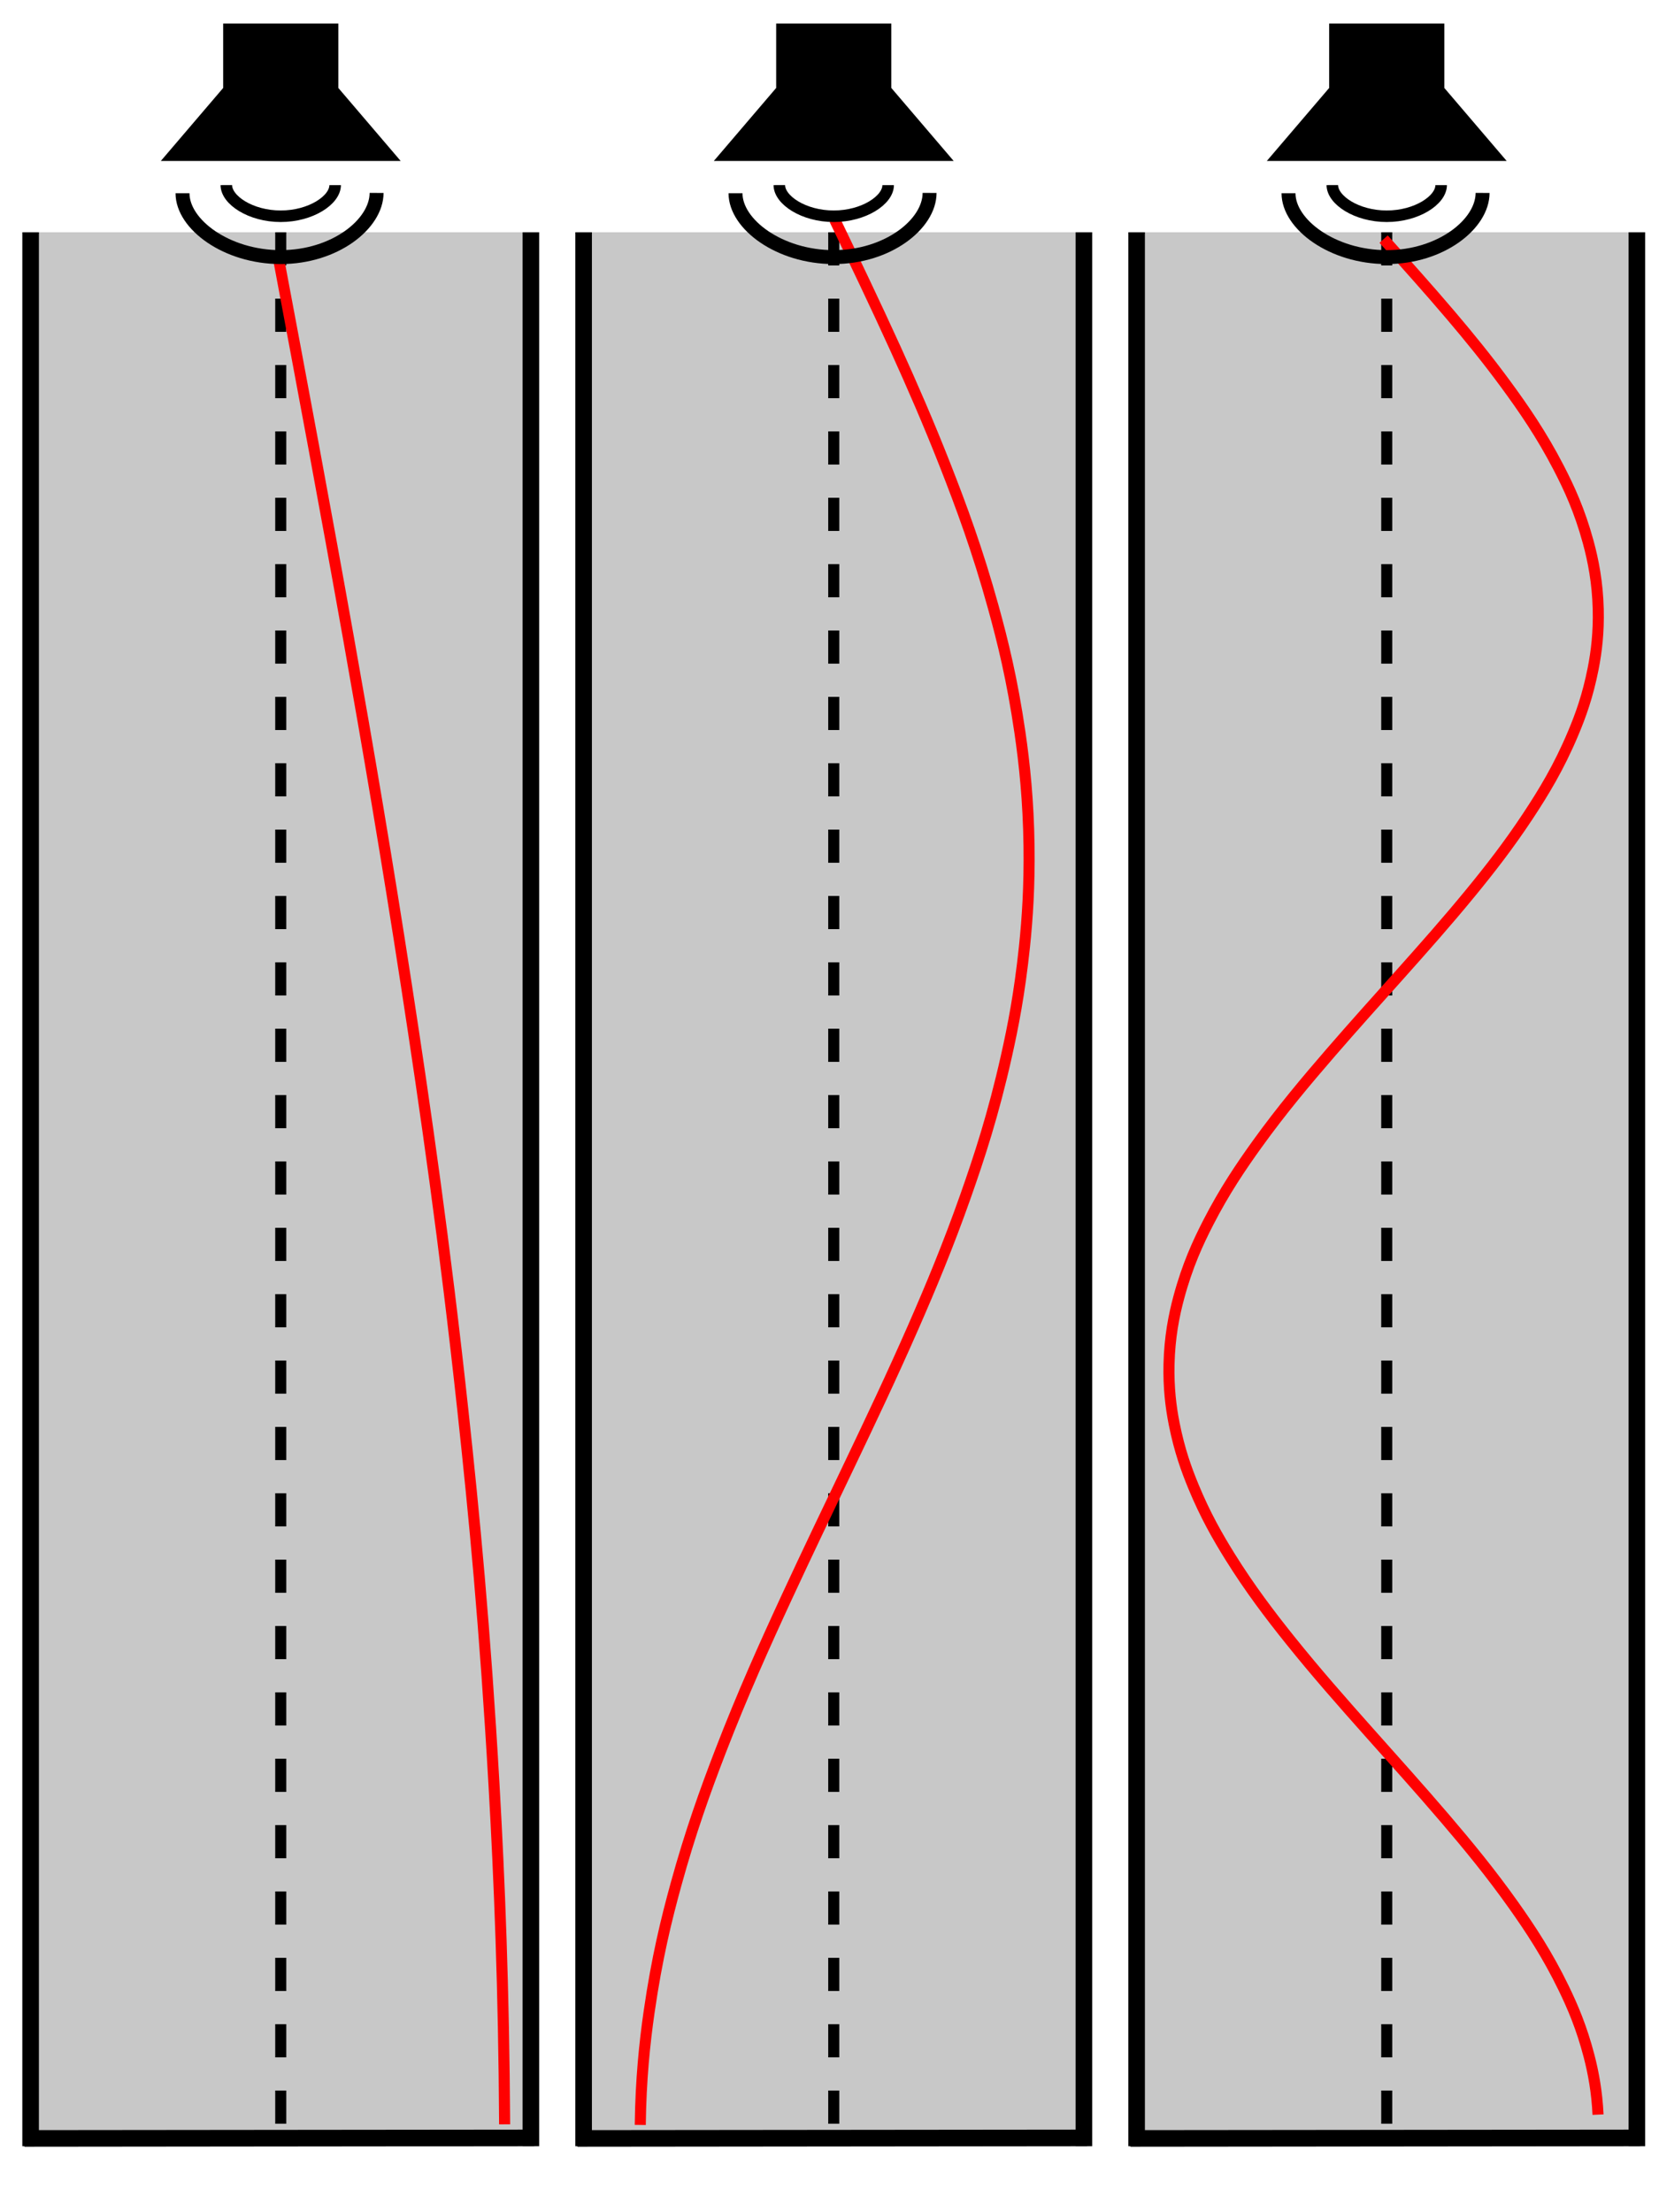 <?xml version="1.0" encoding="UTF-8" standalone="no"?>
<!-- Created with Inkscape (http://www.inkscape.org/) -->
<svg
   xmlns:svg="http://www.w3.org/2000/svg"
   xmlns="http://www.w3.org/2000/svg"
   version="1.0"
   width="300"
   height="400"
   id="svg2">
  <defs
     id="defs4" />
  <g
     id="layer1">
    <rect
       width="92"
       height="346"
       x="5"
       y="42"
       style="fill:#c8c8c8;fill-opacity:1;stroke:none;stroke-width:1;stroke-miterlimit:4;stroke-dasharray:none;stroke-opacity:1"
       id="rect3884" />
    <path
       d="M 96,42 L 96,388.059"
       style="fill:none;fill-rule:evenodd;stroke:#000000;stroke-width:3;stroke-linecap:butt;stroke-linejoin:miter;stroke-miterlimit:4;stroke-dasharray:none;stroke-opacity:1"
       id="path2164" />
    <path
       d="M 5.536,42 L 5.536,388.059"
       style="fill:none;fill-rule:evenodd;stroke:#000000;stroke-width:3;stroke-linecap:butt;stroke-linejoin:miter;stroke-miterlimit:4;stroke-dasharray:none;stroke-opacity:1"
       id="path3136" />
    <path
       d="M 50.768,42 L 50.768,388.059"
       style="fill:none;fill-rule:evenodd;stroke:#000000;stroke-width:2;stroke-linecap:butt;stroke-linejoin:miter;stroke-miterlimit:4;stroke-dasharray:6, 6;stroke-dashoffset:0;stroke-opacity:1"
       id="path3149" />
    <g
       transform="translate(96,0)"
       id="g4135">
      <rect
         width="92"
         height="346"
         x="9"
         y="42"
         style="opacity:1;fill:#c8c8c8;fill-opacity:1;stroke:none;stroke-width:1;stroke-miterlimit:4;stroke-dasharray:none;stroke-opacity:1"
         id="rect4137" />
      <path
         d="M 100,42 L 100,388.059"
         style="fill:none;fill-rule:evenodd;stroke:#000000;stroke-width:3;stroke-linecap:butt;stroke-linejoin:miter;stroke-miterlimit:4;stroke-dasharray:none;stroke-opacity:1"
         id="path4139" />
      <path
         d="M 9.536,42 L 9.536,388.059"
         style="fill:none;fill-rule:evenodd;stroke:#000000;stroke-width:3;stroke-linecap:butt;stroke-linejoin:miter;stroke-miterlimit:4;stroke-dasharray:none;stroke-opacity:1"
         id="path4141" />
    </g>
    <path
       d="M 150.768,42 L 150.768,388.059"
       style="fill:none;fill-rule:evenodd;stroke:#000000;stroke-width:2;stroke-linecap:butt;stroke-linejoin:miter;stroke-miterlimit:4;stroke-dasharray:6, 6;stroke-dashoffset:0;stroke-opacity:1"
       id="path4147" />
    <g
       transform="translate(196,0)"
       id="g4159">
      <rect
         width="92"
         height="346"
         x="9"
         y="42"
         style="opacity:1;fill:#c8c8c8;fill-opacity:1;stroke:none;stroke-width:1;stroke-miterlimit:4;stroke-dasharray:none;stroke-opacity:1"
         id="rect4161" />
      <path
         d="M 100,42 L 100,388.059"
         style="fill:none;fill-rule:evenodd;stroke:#000000;stroke-width:3;stroke-linecap:butt;stroke-linejoin:miter;stroke-miterlimit:4;stroke-dasharray:none;stroke-opacity:1"
         id="path4163" />
      <path
         d="M 9.536,42 L 9.536,388.059"
         style="fill:none;fill-rule:evenodd;stroke:#000000;stroke-width:3;stroke-linecap:butt;stroke-linejoin:miter;stroke-miterlimit:4;stroke-dasharray:none;stroke-opacity:1"
         id="path4165" />
    </g>
    <path
       d="M 250.768,42 L 250.768,388.059"
       style="fill:none;fill-rule:evenodd;stroke:#000000;stroke-width:2;stroke-linecap:butt;stroke-linejoin:miter;stroke-miterlimit:4;stroke-dasharray:6, 6;stroke-dashoffset:0;stroke-opacity:1"
       id="path4171" />
    <path
       d="M 250.203,43.236 C 254.253,47.747 258.303,52.257 262.339,57.004 C 265.645,60.892 268.951,64.951 272.221,69.4 C 275.489,73.852 278.748,78.562 281.866,84.591 C 283.754,88.244 285.638,92.29 287.197,98.004 C 288.1,101.312 288.89,105.299 289.01,110.146 C 289.114,114.329 288.698,117.817 288.098,120.866 C 287.109,125.892 285.809,129.423 284.472,132.602 C 281.88,138.768 279.106,143.299 276.309,147.539 C 272.871,152.75 269.379,157.234 265.87,161.51 C 261.619,166.691 257.344,171.505 253.068,176.295 C 248.939,180.918 244.807,185.503 240.685,190.266 C 236.224,195.422 231.78,200.705 227.387,206.801 C 224.376,210.98 221.383,215.429 218.51,221.022 C 216.617,224.707 214.726,228.801 213.167,234.581 C 212.277,237.882 211.509,241.817 211.395,246.661 C 211.296,250.898 211.723,254.391 212.335,257.468 C 213.294,262.289 214.55,265.726 215.834,268.835 C 217.936,273.924 220.171,277.847 222.433,281.477 C 225.988,287.184 229.614,291.963 233.262,296.515 C 237.965,302.382 242.705,307.75 247.444,313.081 C 252.059,318.272 256.679,323.392 261.285,328.781 C 265.449,333.654 269.606,338.701 273.702,344.481 C 276.778,348.822 279.843,353.467 282.754,359.467 C 284.388,362.834 286.009,366.604 287.351,371.752 C 288.131,374.739 288.784,378.247 288.975,382.354"
       style="fill:none;stroke:#ff0000;stroke-width:2;stroke-miterlimit:4;stroke-dasharray:none;stroke-opacity:1"
       id="path4600" />
    <path
       d="M 4.41,386.658 L 96.586,386.565"
       style="fill:none;fill-rule:evenodd;stroke:#000000;stroke-width:3;stroke-linecap:butt;stroke-linejoin:miter;stroke-miterlimit:4;stroke-dasharray:none;stroke-opacity:1"
       id="path4605" />
    <path
       d="M 104.41,386.658 L 196.586,386.565"
       style="fill:none;fill-rule:evenodd;stroke:#000000;stroke-width:3;stroke-linecap:butt;stroke-linejoin:miter;stroke-miterlimit:4;stroke-dasharray:none;stroke-opacity:1"
       id="path4607" />
    <path
       d="M 204.41,386.658 L 296.586,386.565"
       style="fill:none;fill-rule:evenodd;stroke:#000000;stroke-width:3;stroke-linecap:butt;stroke-linejoin:miter;stroke-miterlimit:4;stroke-dasharray:none;stroke-opacity:1"
       id="path4609" />
    <path
       d="M 150.931,39.716 C 154.6,47.355 158.268,54.993 161.924,63.032 C 164.918,69.617 167.913,76.49 170.874,84.025 C 173.835,91.565 176.786,99.541 179.61,109.751 C 181.321,115.936 183.027,122.788 184.44,132.465 C 185.257,138.067 185.973,144.819 186.082,153.028 C 186.176,160.112 185.799,166.019 185.255,171.182 C 184.359,179.694 183.182,185.674 181.971,191.057 C 179.624,201.498 177.11,209.173 174.577,216.353 C 171.463,225.177 168.3,232.771 165.122,240.013 C 161.271,248.787 157.4,256.939 153.526,265.05 C 149.786,272.88 146.044,280.644 142.31,288.711 C 138.269,297.442 134.244,306.39 130.265,316.712 C 127.537,323.789 124.826,331.324 122.224,340.796 C 120.51,347.037 118.797,353.97 117.385,363.759 C 116.578,369.349 115.883,376.012 115.78,384.216"
       style="fill:none;stroke:#ff0000;stroke-width:2;stroke-miterlimit:4;stroke-dasharray:none;stroke-opacity:1"
       id="path4615" />
    <path
       d="M 50.213,45.938 C 54.496,68.736 58.839,91.874 63.047,115.523 C 66.604,135.517 70.04,155.687 73.496,178.176 C 76.954,200.675 80.443,224.893 83.695,254.951 C 85.737,273.823 87.7,294.129 89.334,322.738 C 90.304,339.727 91.115,359.628 91.251,384.107"
       style="fill:none;stroke:#ff0000;stroke-width:2;stroke-miterlimit:4;stroke-dasharray:none;stroke-opacity:1"
       id="path4621" />
    <g
       transform="matrix(0,2.231,-2.231,0,73.087,3.929)"
       id="g5893">
      <path
         d="M 0.145,5.337 L 5.367,5.337 L 11.286,0.282 L 11.286,19.726 L 5.367,14.671 L 0.145,14.671 L 0.145,5.337 z "
         style="fill:#000000;fill-opacity:1;stroke:#000000;stroke-width:0;stroke-linecap:butt;stroke-linejoin:miter;stroke-miterlimit:4;stroke-dashoffset:1009.134;stroke-opacity:0"
         id="path1339" />
      <path
         d="M 13.875,2.236 C 16.393,2.24 19.077,5.615 19.076,10.009 C 19.075,14.403 16.421,17.965 13.903,17.966"
         style="opacity:1;fill:#000000;fill-opacity:0;stroke:#000000;stroke-width:1.13;stroke-linecap:butt;stroke-linejoin:miter;stroke-miterlimit:4;stroke-dasharray:none;stroke-dashoffset:1009.134;stroke-opacity:1"
         id="path1341" />
      <path
         d="M 13.242,5.594 C 14.456,5.597 15.766,7.571 15.765,10.006 C 15.765,12.441 14.454,14.414 13.24,14.415"
         style="opacity:1;fill:#000000;fill-opacity:0;stroke:#000000;stroke-width:0.935;stroke-linecap:butt;stroke-linejoin:miter;stroke-miterlimit:4;stroke-dasharray:none;stroke-dashoffset:1009.134;stroke-opacity:1"
         id="path1343" />
    </g>
    <g
       transform="matrix(0,2.231,-2.231,0,173.087,3.929)"
       id="g4149">
      <path
         d="M 0.145,5.337 L 5.367,5.337 L 11.286,0.282 L 11.286,19.726 L 5.367,14.671 L 0.145,14.671 L 0.145,5.337 z "
         style="fill:#000000;fill-opacity:1;stroke:#000000;stroke-width:0;stroke-linecap:butt;stroke-linejoin:miter;stroke-miterlimit:4;stroke-dashoffset:1009.134;stroke-opacity:0"
         id="path4151" />
      <path
         d="M 13.875,2.236 C 16.393,2.24 19.077,5.615 19.076,10.009 C 19.075,14.403 16.421,17.965 13.903,17.966"
         style="opacity:1;fill:#000000;fill-opacity:0;stroke:#000000;stroke-width:1.13;stroke-linecap:butt;stroke-linejoin:miter;stroke-miterlimit:4;stroke-dasharray:none;stroke-dashoffset:1009.134;stroke-opacity:1"
         id="path4153" />
      <path
         d="M 13.242,5.594 C 14.456,5.597 15.766,7.571 15.765,10.006 C 15.765,12.441 14.454,14.414 13.24,14.415"
         style="opacity:1;fill:#000000;fill-opacity:0;stroke:#000000;stroke-width:0.935;stroke-linecap:butt;stroke-linejoin:miter;stroke-miterlimit:4;stroke-dasharray:none;stroke-dashoffset:1009.134;stroke-opacity:1"
         id="path4155" />
    </g>
    <g
       transform="matrix(0,2.231,-2.231,0,273.087,3.929)"
       id="g4173">
      <path
         d="M 0.145,5.337 L 5.367,5.337 L 11.286,0.282 L 11.286,19.726 L 5.367,14.671 L 0.145,14.671 L 0.145,5.337 z "
         style="fill:#000000;fill-opacity:1;stroke:#000000;stroke-width:0;stroke-linecap:butt;stroke-linejoin:miter;stroke-miterlimit:4;stroke-dashoffset:1009.134;stroke-opacity:0"
         id="path4175" />
      <path
         d="M 13.875,2.236 C 16.393,2.24 19.077,5.615 19.076,10.009 C 19.075,14.403 16.421,17.965 13.903,17.966"
         style="opacity:1;fill:#000000;fill-opacity:0;stroke:#000000;stroke-width:1.13;stroke-linecap:butt;stroke-linejoin:miter;stroke-miterlimit:4;stroke-dasharray:none;stroke-dashoffset:1009.134;stroke-opacity:1"
         id="path4177" />
      <path
         d="M 13.242,5.594 C 14.456,5.597 15.766,7.571 15.765,10.006 C 15.765,12.441 14.454,14.414 13.24,14.415"
         style="opacity:1;fill:#000000;fill-opacity:0;stroke:#000000;stroke-width:0.935;stroke-linecap:butt;stroke-linejoin:miter;stroke-miterlimit:4;stroke-dasharray:none;stroke-dashoffset:1009.134;stroke-opacity:1"
         id="path4179" />
    </g>
  </g>
</svg>
